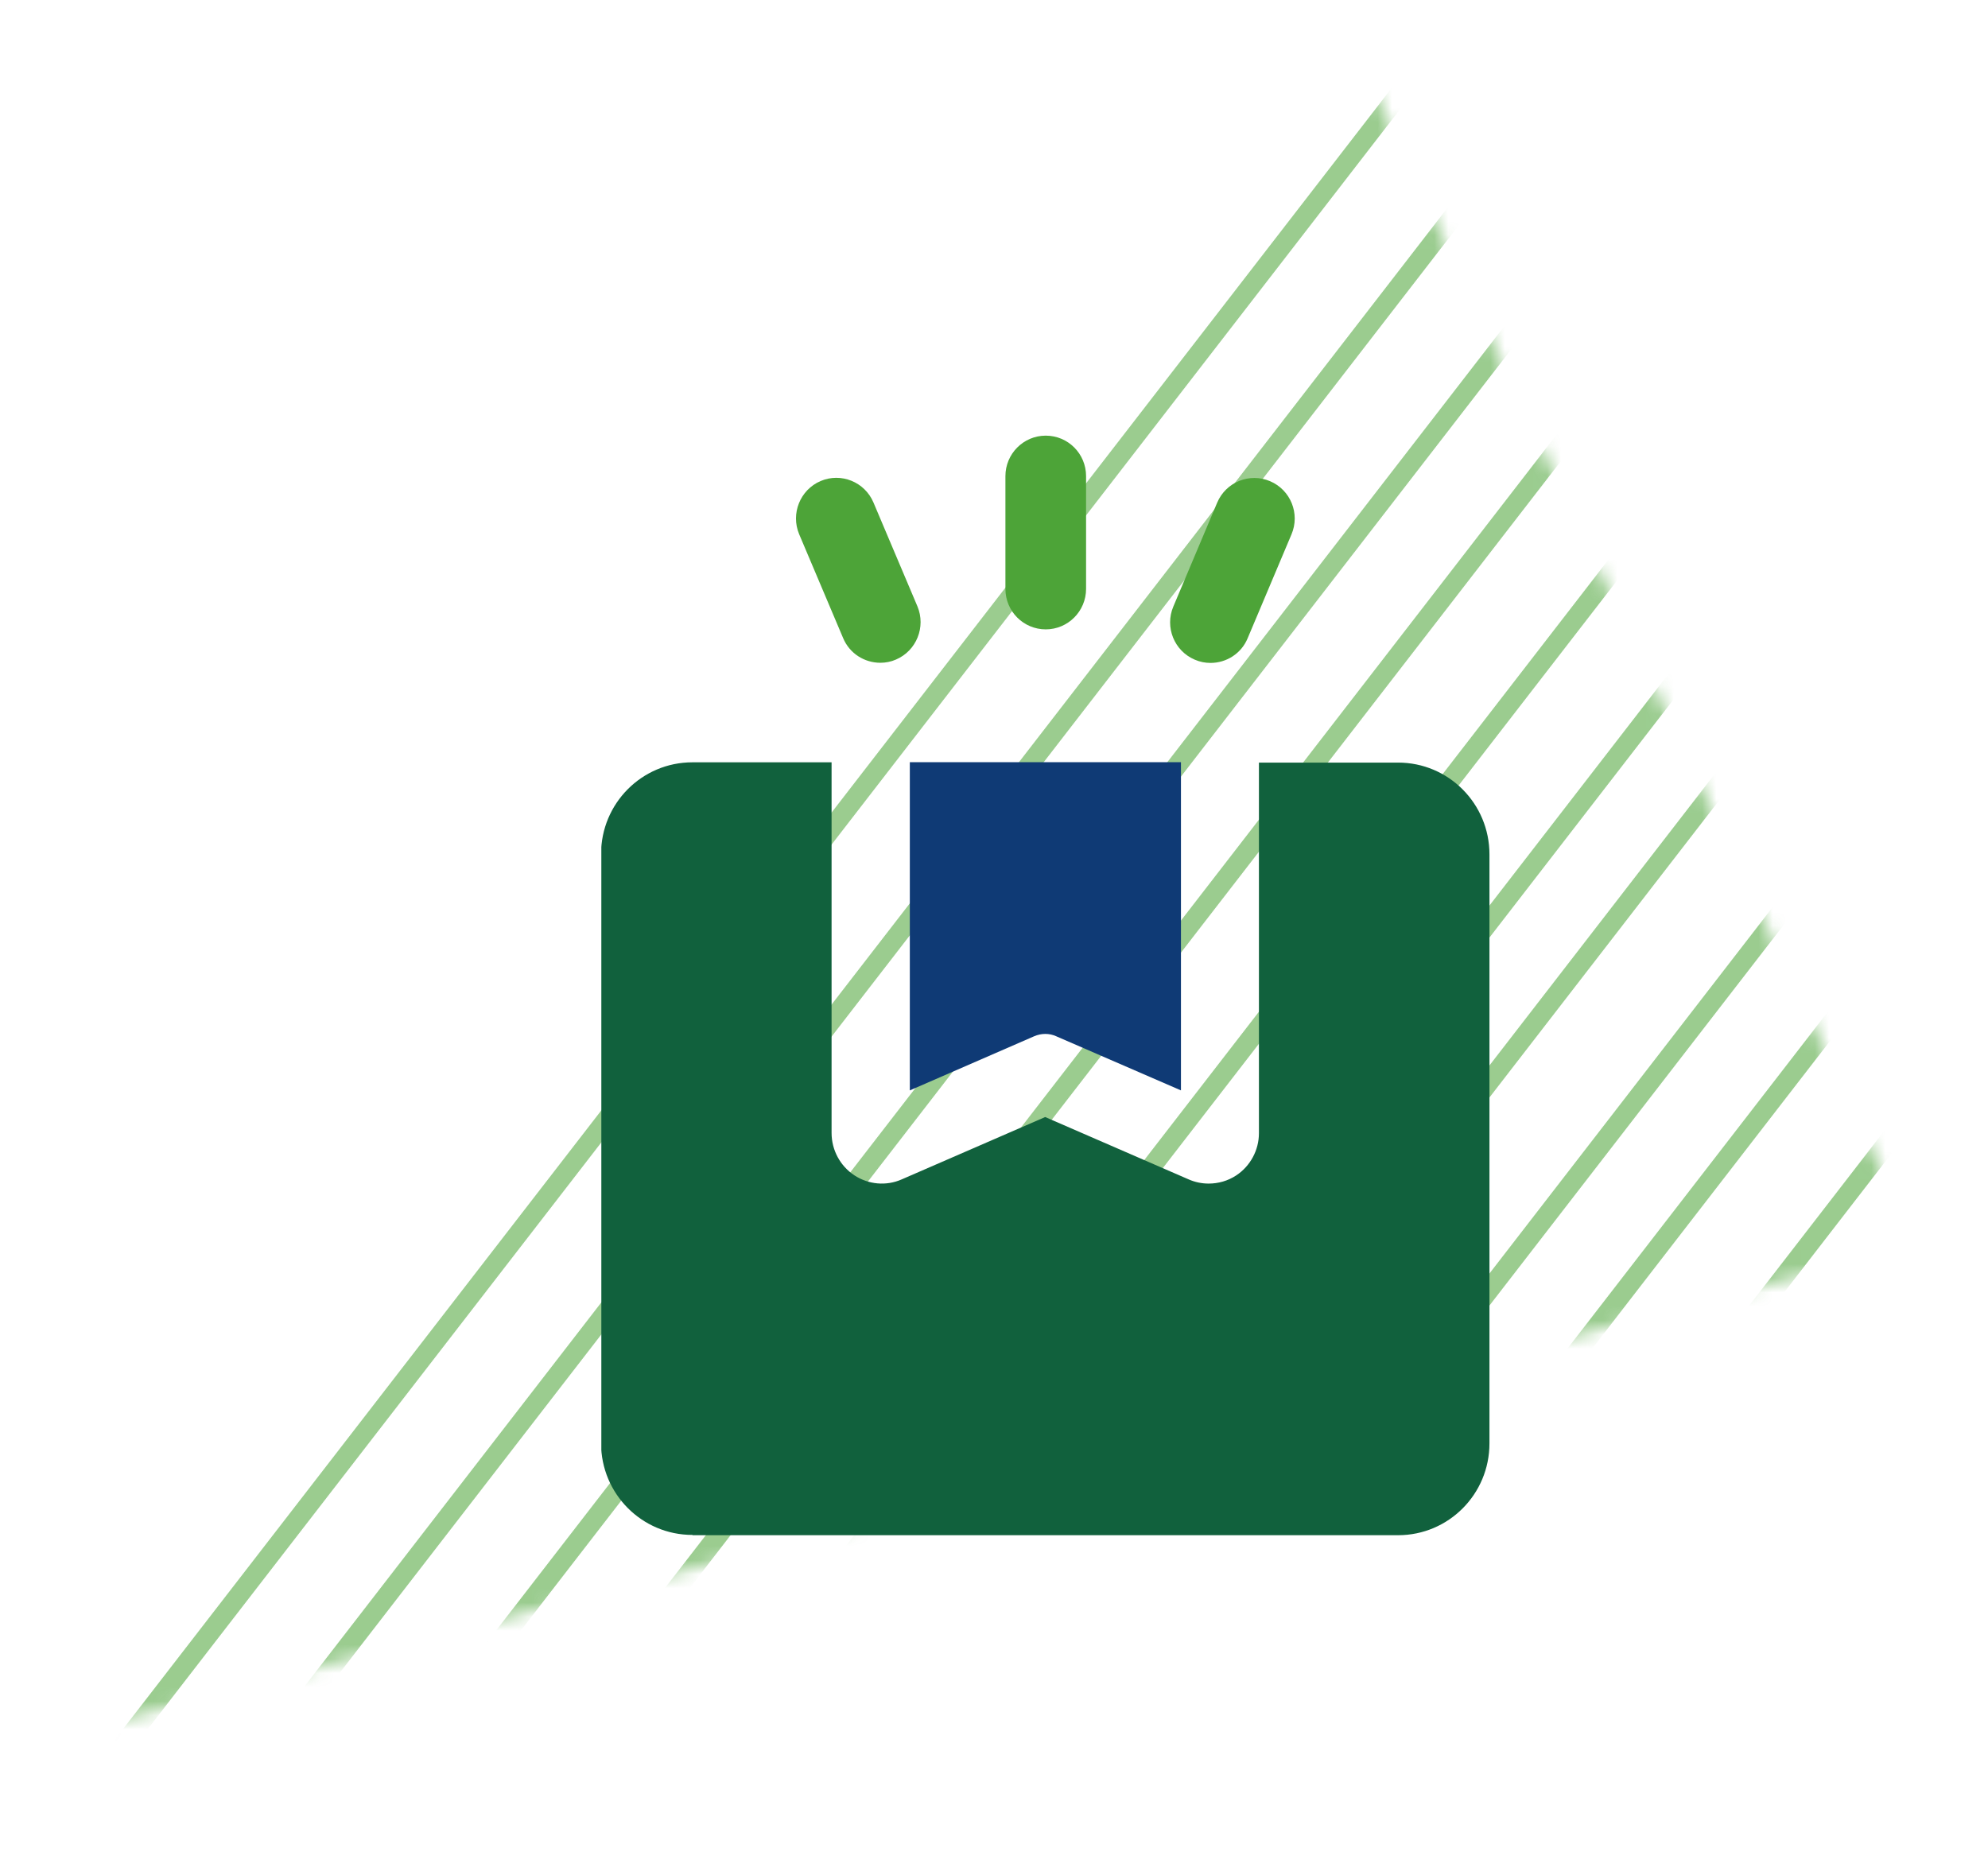 <?xml version="1.0" encoding="UTF-8"?> <svg xmlns="http://www.w3.org/2000/svg" xmlns:xlink="http://www.w3.org/1999/xlink" id="a" width="141" height="133" viewBox="0 0 141 133"><defs><style>.f{mask:url(#e);}.g{mask:url(#b);}.h{fill:none;}.h,.i,.j,.k,.l{stroke-width:0px;}.i{fill:rgba(77,164,56,.75);}.m{clip-path:url(#d);}.j{fill:#4da438;}.k{fill:#0f3a75;}.l{fill:#11613d;}</style><mask id="b" x="1.22" y="2.16" width="157.77" height="172.4" maskUnits="userSpaceOnUse"><g id="c"><path class="i" d="M95.45,2.16L1.22,123.88l134.71-35.58L95.45,2.16Z"></path></g></mask><clipPath id="d"><rect class="h" x="42.65" y="30.89" width="63" height="78"></rect></clipPath><mask id="e" x="131.01" y="-18.92" width="187.14" height="194.92" maskUnits="userSpaceOnUse"></mask></defs><g class="g"><path class="i" d="M100.24,4.26l1.1.85L4.8,129.99l-1.1-.85L100.24,4.26Z"></path><path class="i" d="M106.83,9.35l1.1.85L11.39,135.09l-1.1-.85L106.83,9.35Z"></path><path class="i" d="M113.42,14.44l1.1.85L17.98,140.18l-1.1-.85L113.42,14.44Z"></path><path class="i" d="M119.46,19.11l1.1.85L24.02,144.85l-1.1-.85L119.46,19.11Z"></path><path class="i" d="M126.05,24.21l1.1.85L30.61,149.94l-1.1-.85L126.05,24.21Z"></path><path class="i" d="M132.64,29.3l1.1.85-96.54,124.89-1.1-.85L132.64,29.3Z"></path><path class="i" d="M138.13,33.54l1.1.85-96.54,124.89-1.1-.85,96.54-124.89Z"></path><path class="i" d="M145.27,39.06l1.1.85-96.54,124.89-1.1-.85,96.54-124.89Z"></path><path class="i" d="M151.31,43.73l1.1.85-96.54,124.89-1.1-.85,96.54-124.89Z"></path><path class="i" d="M157.9,48.83l1.1.85-96.54,124.89-1.1-.85,96.54-124.89Z"></path></g><g class="m"><path class="k" d="M83.76,54.06v23.28l-8.85-3.84c-.48-.22-1.05-.22-1.56,0l-8.82,3.84v-23.28h19.23Z"></path><path class="l" d="M49.13,108.89h50.03c3.58,0,6.48-2.91,6.48-6.51v-41.78c0-3.6-2.9-6.51-6.48-6.51h-9.87v26.29c0,1.2-.61,2.33-1.61,2.99-.59.39-1.27.58-1.96.58-.48,0-.97-.1-1.42-.3l-10.17-4.42-10.17,4.42c-1.1.49-2.37.37-3.37-.29-1-.66-1.61-1.79-1.61-3v-26.29h-9.87c-3.58,0-6.48,2.91-6.48,6.51v41.78c0,3.6,2.9,6.51,6.48,6.51h0Z"></path><path class="j" d="M74.17,44.64c1.58,0,2.86-1.29,2.86-2.87v-8c0-1.59-1.28-2.87-2.86-2.87s-2.86,1.29-2.86,2.87v8c0,1.59,1.28,2.87,2.86,2.87Z"></path><path class="j" d="M84.74,46.79c.37.16.74.23,1.12.23,1.12,0,2.18-.66,2.63-1.75l3.11-7.37c.62-1.46-.06-3.15-1.52-3.77-1.45-.62-3.13.06-3.75,1.52l-3.11,7.37c-.62,1.46.06,3.15,1.52,3.77h0Z"></path><path class="j" d="M59.8,45.26c.46,1.1,1.52,1.75,2.64,1.75.37,0,.75-.07,1.11-.23,1.45-.62,2.13-2.31,1.52-3.77l-3.12-7.37c-.62-1.46-2.3-2.14-3.75-1.52-1.45.62-2.13,2.31-1.52,3.77l3.12,7.37h0Z"></path></g><g class="f"><rect class="i" x="100.91" y="43.25" width="157.85" height="1.39" transform="translate(35.08 159.35) rotate(-52.3)"></rect><rect class="i" x="107.5" y="48.35" width="157.85" height="1.39" transform="translate(33.61 166.54) rotate(-52.3)"></rect></g></svg> 